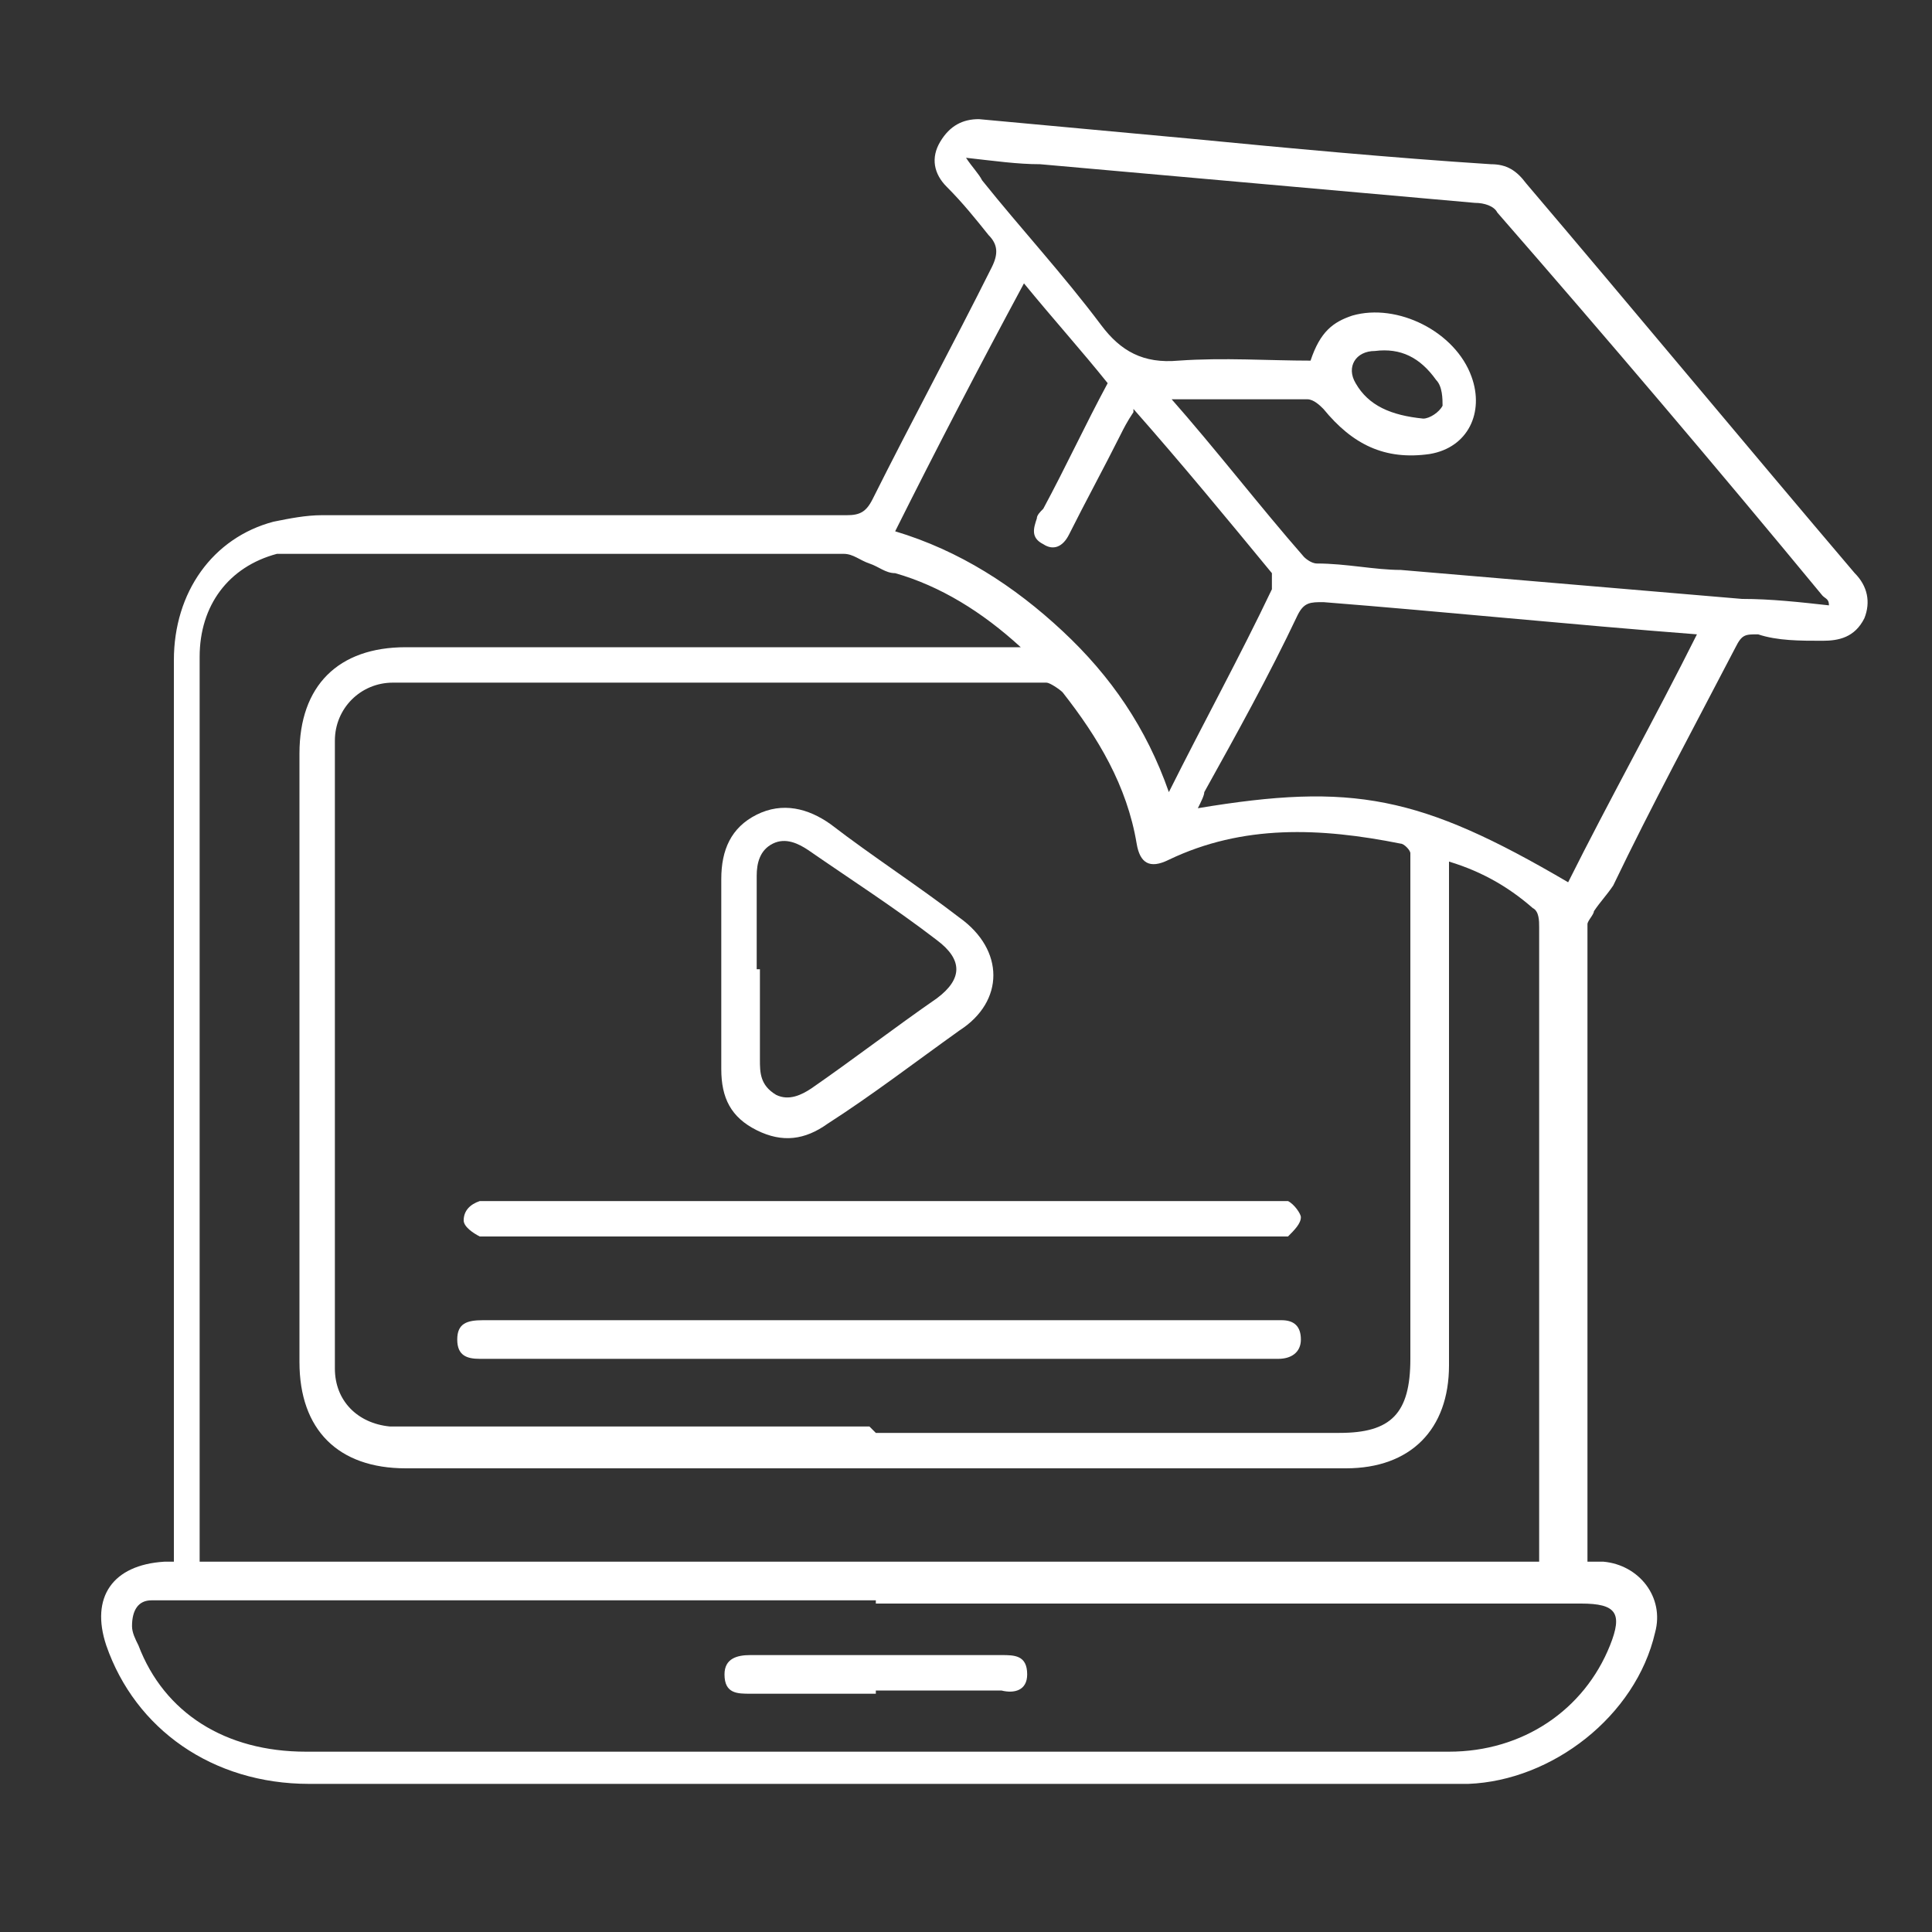 <?xml version="1.0" encoding="UTF-8"?>
<svg xmlns="http://www.w3.org/2000/svg" version="1.1" viewBox="0 0 60 60">
  <rect x="0" y="0" width="60" height="60" fill="#333333" stroke="none"/>
  <defs>
    <style>
      .cls-1 {
        fill: #fff;
      }
    </style>
  </defs>
  <!-- Generator: Adobe Illustrator 28.7.1, SVG Export Plug-In . SVG Version: 1.2.0 Build 142)  -->
  <g>
    <g id="Layer_1">
      <g>
        <path class="cls-1" d="M49.2,48.5c.2,0,.4,0,.6,0,1.1.1,1.9,1.1,1.6,2.2-.6,2.6-3.2,4.6-5.8,4.7-1.1,0-2.3,0-3.4,0-10.9,0-21.7,0-32.6,0-3,0-5.4-1.7-6.3-4.3-.5-1.5.2-2.5,1.8-2.6,0,0,.2,0,.3,0,0-.2,0-.4,0-.6,0-9.1,0-18.3,0-27.4,0-2.1,1.2-3.8,3.1-4.3.5-.1,1-.2,1.5-.2,5.4,0,10.9,0,16.3,0,.4,0,.6-.1.8-.5,1.2-2.4,2.5-4.8,3.7-7.2.2-.4.2-.7-.1-1-.4-.5-.8-1-1.3-1.5-.4-.4-.5-.9-.2-1.4.3-.5.7-.7,1.2-.7,2.2.2,4.3.4,6.5.6,3.1.3,6.3.6,9.4.8.5,0,.8.2,1.1.6,3.4,4,6.8,8.1,10.2,12.1.4.4.5.9.3,1.4-.3.6-.8.7-1.3.7-.7,0-1.4,0-2-.2-.4,0-.5,0-.7.4-1.3,2.5-2.6,4.9-3.8,7.4-.2.3-.4.5-.6.8,0,.1-.2.3-.2.4,0,6.5,0,13.1,0,19.6,0,0,0,.1,0,.2ZM27.2,44.5c4.8,0,9.6,0,14.4,0,1.6,0,2.2-.6,2.2-2.3,0-5.1,0-10.2,0-15.3,0-.1,0-.3,0-.4,0-.1-.2-.3-.3-.3-2.5-.5-4.9-.6-7.2.5-.6.3-.9.1-1-.5-.3-1.8-1.2-3.3-2.3-4.7-.1-.1-.4-.3-.5-.3-6.8,0-13.5,0-20.3,0-1,0-1.8.8-1.8,1.8,0,6.5,0,13,0,19.5,0,1,.7,1.7,1.7,1.8.2,0,.4,0,.6,0,4.8,0,9.5,0,14.3,0ZM45,26.7v.7c0,5,0,10,0,15,0,2-1.2,3.2-3.2,3.2-9.7,0-19.4,0-29.2,0-2.1,0-3.3-1.2-3.3-3.3,0-6.3,0-12.6,0-18.9,0-2.1,1.2-3.3,3.3-3.3,6.1,0,12.2,0,18.3,0h.8c-1.2-1.1-2.5-1.9-3.9-2.3-.3,0-.5-.2-.8-.3-.3-.1-.5-.3-.8-.3-5.6,0-11.1,0-16.7,0-.3,0-.6,0-.9,0-1.5.4-2.4,1.6-2.4,3.2,0,9.2,0,18.3,0,27.5,0,.2,0,.4,0,.6h41.6c0-.2,0-.4,0-.6,0-1.8,0-3.7,0-5.5,0-4.5,0-9.1,0-13.6,0-.2,0-.5-.2-.6-.8-.7-1.7-1.2-2.8-1.5ZM27.2,49.7c-7.3,0-14.7,0-22,0-.2,0-.4,0-.5,0-.4,0-.6.3-.6.8,0,.2.1.4.2.6.8,2.1,2.7,3.3,5.2,3.3,10.5,0,21.1,0,31.6,0,1.3,0,2.6,0,3.9,0,2.3,0,4.2-1.3,5-3.3.4-1,.2-1.3-.9-1.3-7.3,0-14.6,0-21.9,0ZM36.3,12.3c1.5,1.7,2.8,3.4,4.2,5,0,0,.2.2.4.2.9,0,1.8.2,2.6.2,3.5.3,7.1.6,10.6.9.9,0,1.8.1,2.7.2,0-.2-.1-.2-.2-.3-3.3-4-6.7-8-10.1-11.9-.1-.2-.4-.3-.7-.3-4.5-.4-9-.8-13.5-1.2-.7,0-1.4-.1-2.3-.2.2.3.4.5.5.7,1.2,1.5,2.5,2.9,3.7,4.5.6.8,1.3,1.2,2.4,1.1,1.4-.1,2.8,0,4.1,0,.3-.9.7-1.2,1.3-1.4,1.4-.4,3.2.5,3.7,1.9.4,1.1-.1,2.2-1.3,2.4-1.4.2-2.4-.3-3.3-1.4-.1-.1-.3-.3-.5-.3-1.5,0-2.9,0-4.6,0ZM48.7,27.4c1.3-2.6,2.7-5.1,4-7.7-3.9-.3-7.8-.7-11.6-1-.4,0-.6,0-.8.4-.9,1.9-1.9,3.7-2.9,5.5,0,.1-.1.3-.2.5,4.8-.8,6.9-.4,11.5,2.3ZM35.2,12.8c-.2.3-.3.5-.4.7-.5,1-1.1,2.1-1.6,3.1-.2.4-.5.5-.8.3-.4-.2-.3-.5-.2-.8,0-.1.1-.2.2-.3.7-1.3,1.3-2.6,2-3.9-.8-1-1.7-2-2.6-3.1-1.4,2.6-2.7,5.1-4,7.7,2,.6,3.7,1.7,5.2,3.1,1.5,1.4,2.6,3,3.3,5,1.1-2.2,2.2-4.2,3.2-6.3,0-.1,0-.4,0-.5-1.4-1.7-2.8-3.4-4.3-5.1ZM44.2,13c.2,0,.5-.2.6-.4,0-.2,0-.6-.2-.8-.5-.7-1.1-1-1.9-.9-.6,0-.9.5-.6,1,.4.7,1.1,1,2.1,1.1Z"/>
        <path class="cls-1" d="M27.4,38.4c-4,0-8,0-12,0-.2,0-.4,0-.5,0-.2-.1-.5-.3-.5-.5,0-.3.2-.5.5-.6.1,0,.3,0,.4,0,8.1,0,16.2,0,24.2,0,.2,0,.4,0,.5,0,.2.1.4.4.4.5,0,.2-.2.4-.4.6-.1,0-.3,0-.5,0-4,0-8,0-12.1,0Z"/>
        <path class="cls-1" d="M27.4,41c4,0,8,0,12,0,.1,0,.3,0,.4,0,.4,0,.6.2.6.6,0,.4-.3.6-.7.6-.1,0-.3,0-.4,0-8,0-16.1,0-24.1,0,0,0-.2,0-.3,0-.4,0-.7-.1-.7-.6,0-.5.3-.6.8-.6,4.1,0,8.2,0,12.3,0Z"/>
        <path class="cls-1" d="M22.4,30.2c0-1,0-1.9,0-2.9,0-.9.3-1.6,1.1-2,.8-.4,1.6-.2,2.3.3,1.3,1,2.7,1.9,4,2.9,1.4,1,1.4,2.6,0,3.5-1.4,1-2.7,2-4.1,2.9-.7.5-1.4.6-2.2.2-.8-.4-1.1-1-1.1-1.9,0-1,0-2,0-3ZM23.6,30.1c0,.9,0,1.9,0,2.8,0,.4,0,.8.5,1.1.4.2.8,0,1.1-.2,1.3-.9,2.6-1.9,3.9-2.8.8-.6.8-1.2,0-1.8-1.3-1-2.7-1.9-4-2.8-.3-.2-.7-.4-1.1-.2-.4.2-.5.6-.5,1,0,1,0,1.9,0,2.9Z"/>
        <path class="cls-1" d="M27.2,52.6c-1.3,0-2.6,0-3.9,0-.4,0-.8,0-.8-.6,0-.5.4-.6.8-.6,2.6,0,5.2,0,7.8,0,.4,0,.8,0,.8.6,0,.5-.4.6-.8.5-1.3,0-2.6,0-3.9,0Z"/>
      </g>
    </g>
  </g>
</svg>
